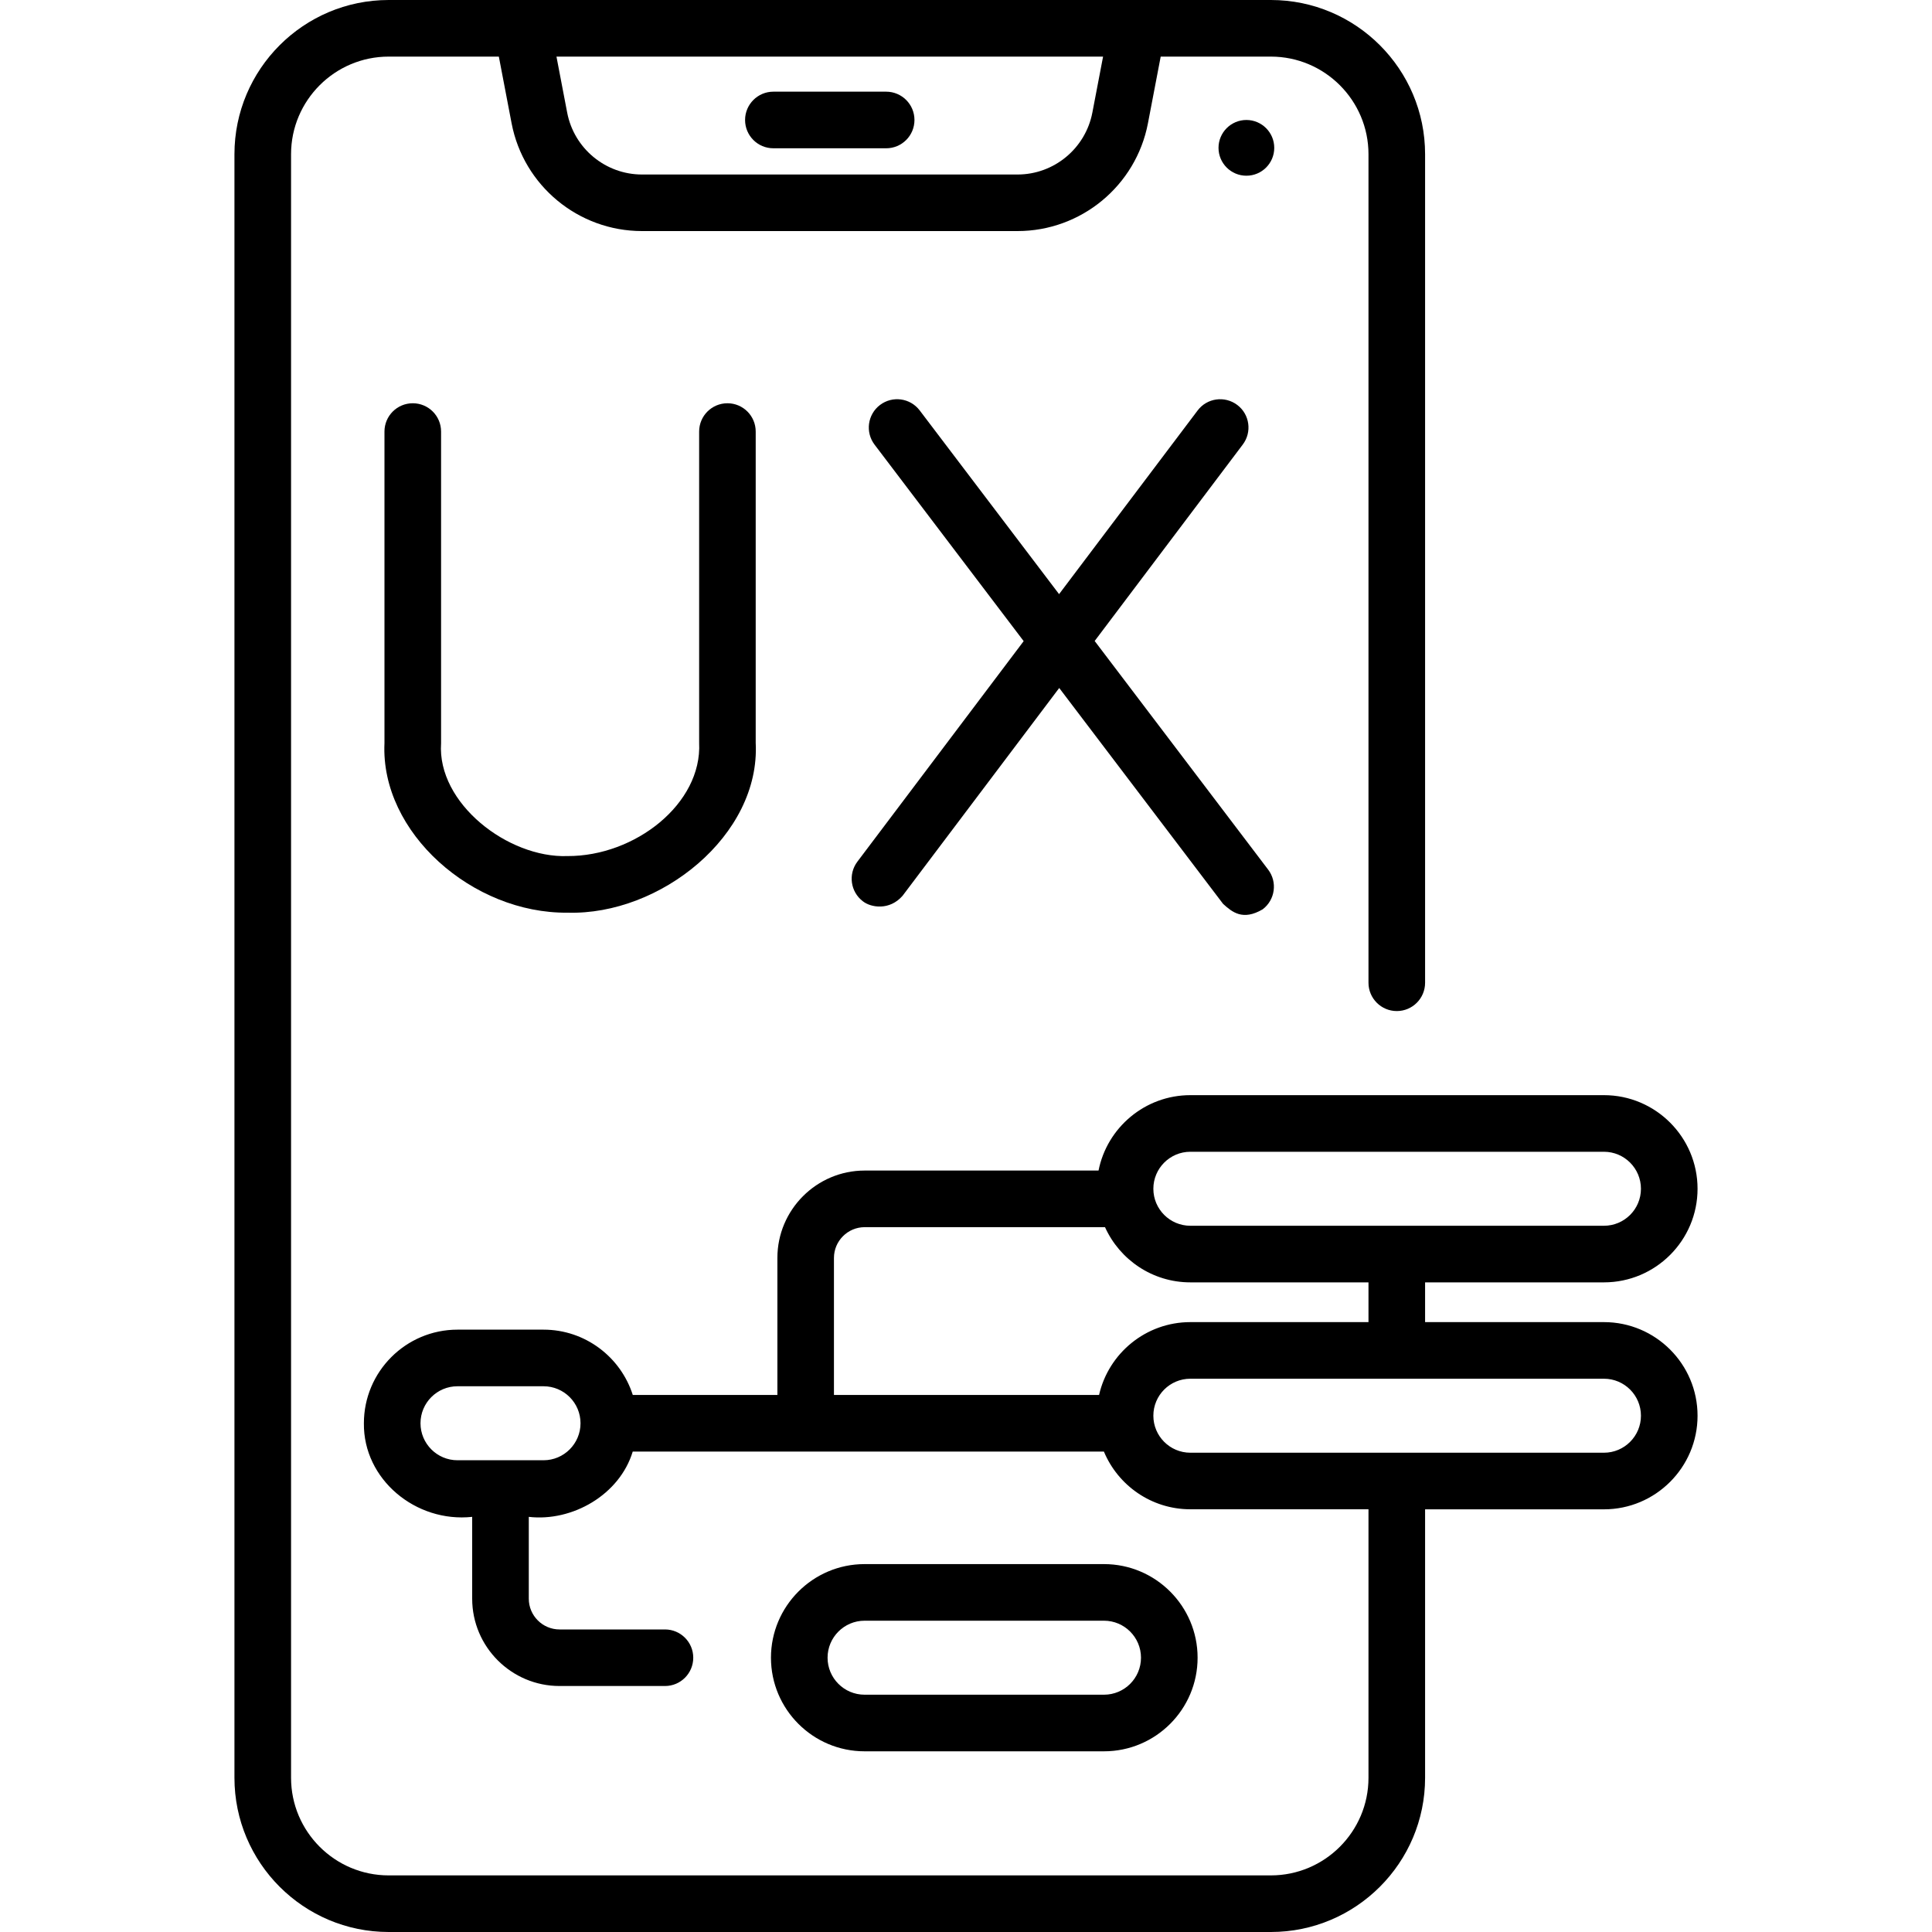 <svg width="40" height="40" viewBox="0 0 40 40" fill="none" xmlns="http://www.w3.org/2000/svg">
<path d="M16.012 3.07H18.347C18.671 3.07 18.933 2.808 18.933 2.484C18.933 2.161 18.671 1.898 18.347 1.898H16.012C15.688 1.898 15.426 2.161 15.426 2.484C15.426 2.808 15.688 3.07 16.012 3.07Z" fill="black"/>
<path d="M25.805 2.484C25.487 2.484 25.228 2.743 25.228 3.061C25.228 3.38 25.487 3.638 25.805 3.638C26.124 3.638 26.382 3.38 26.382 3.061C26.382 2.743 26.124 2.484 25.805 2.484Z" fill="black"/>
<path d="M33.208 27.373H29.505V26.55H33.208C34.277 26.55 35.146 25.681 35.146 24.612C35.146 23.544 34.277 22.674 33.208 22.674H24.645C23.705 22.674 22.92 23.347 22.744 24.235H17.903C16.906 24.235 16.095 25.047 16.095 26.044V28.881H13.101C12.851 28.098 12.118 27.529 11.253 27.529H9.472C8.403 27.529 7.534 28.398 7.534 29.467C7.52 30.626 8.605 31.53 9.776 31.405V33.099C9.776 34.096 10.588 34.907 11.585 34.907H13.768C14.091 34.907 14.353 34.645 14.353 34.321C14.353 33.998 14.091 33.736 13.768 33.736H11.585C11.234 33.736 10.948 33.45 10.948 33.099V31.405C11.849 31.509 12.829 30.948 13.1 30.053H22.855C23.147 30.754 23.839 31.248 24.645 31.248H28.333V36.807C28.333 37.921 27.427 38.828 26.312 38.828H8.047C6.932 38.828 6.026 37.921 6.026 36.807V3.193C6.026 2.079 6.932 1.172 8.047 1.172H10.328L10.592 2.552C10.84 3.846 11.975 4.784 13.292 4.784H21.067C22.383 4.784 23.519 3.846 23.767 2.552L24.031 1.172H26.312C27.427 1.172 28.333 2.079 28.333 3.193V20.347C28.333 20.67 28.596 20.933 28.919 20.933C29.243 20.933 29.505 20.67 29.505 20.347V3.193C29.505 1.432 28.073 0 26.312 0H8.047C6.286 0 4.854 1.432 4.854 3.193V36.807C4.854 38.568 6.286 40 8.047 40H26.312C28.073 40 29.505 38.568 29.505 36.807V31.249H33.208C34.277 31.249 35.146 30.379 35.146 29.311C35.146 28.242 34.277 27.373 33.208 27.373ZM11.253 30.233H9.472C9.049 30.233 8.706 29.889 8.706 29.467C8.706 29.044 9.049 28.701 9.472 28.701H11.253C11.676 28.701 12.019 29.044 12.019 29.467C12.019 29.889 11.676 30.233 11.253 30.233ZM22.838 1.172L22.616 2.332C22.473 3.074 21.822 3.613 21.067 3.613H13.292C12.537 3.613 11.885 3.074 11.743 2.332L11.521 1.172H22.838ZM24.645 23.846H33.208C33.631 23.846 33.974 24.19 33.974 24.612C33.974 25.035 33.631 25.378 33.208 25.378H28.925C28.923 25.378 28.922 25.378 28.919 25.378C28.917 25.378 28.916 25.378 28.913 25.378H24.645C24.223 25.378 23.879 25.035 23.879 24.612C23.879 24.19 24.222 23.846 24.645 23.846ZM17.266 26.044C17.266 25.693 17.552 25.407 17.903 25.407H22.878C23.182 26.08 23.859 26.55 24.645 26.55H28.333V27.373H24.645C23.724 27.373 22.951 28.019 22.755 28.881H17.266V26.044H17.266ZM33.208 30.077H28.921C28.92 30.077 28.92 30.077 28.919 30.077C28.919 30.077 28.918 30.077 28.918 30.077H24.645C24.222 30.077 23.879 29.733 23.879 29.311C23.879 28.888 24.222 28.545 24.645 28.545H33.208C33.631 28.545 33.974 28.888 33.974 29.311C33.974 29.733 33.631 30.077 33.208 30.077Z" fill="black"/>
<path d="M22.857 36.259C23.926 36.259 24.795 35.39 24.795 34.321C24.795 33.253 23.926 32.383 22.857 32.383H17.9C16.831 32.383 15.962 33.253 15.962 34.321C15.962 35.39 16.831 36.259 17.9 36.259H22.857ZM17.134 34.321C17.134 33.899 17.477 33.555 17.9 33.555H22.857C23.28 33.555 23.623 33.899 23.623 34.321C23.623 34.744 23.28 35.087 22.857 35.087H17.9C17.477 35.087 17.134 34.744 17.134 34.321Z" fill="black"/>
<path d="M8.546 8.349C8.222 8.349 7.96 8.611 7.96 8.935V15.386C7.874 17.24 9.788 18.917 11.75 18.896C13.666 18.953 15.746 17.297 15.646 15.379V8.935C15.646 8.611 15.384 8.349 15.061 8.349C14.737 8.349 14.475 8.611 14.475 8.935V15.379C14.538 16.639 13.148 17.731 11.746 17.724C10.52 17.767 9.046 16.632 9.132 15.386V8.935C9.132 8.611 8.87 8.349 8.546 8.349Z" fill="black"/>
<path d="M17.866 18.661C18.03 18.79 18.416 18.857 18.687 18.546L21.93 14.244L25.322 18.713C25.508 18.882 25.729 19.07 26.143 18.826C26.401 18.63 26.451 18.262 26.256 18.005L22.664 13.271L25.73 9.204C25.925 8.946 25.874 8.578 25.616 8.384C25.357 8.189 24.989 8.24 24.795 8.499L21.927 12.301L19.041 8.497C18.845 8.239 18.477 8.189 18.219 8.385C17.962 8.58 17.911 8.948 18.107 9.206L21.194 13.274L17.751 17.84C17.556 18.099 17.608 18.466 17.866 18.661Z" fill="black"/>
</svg>
